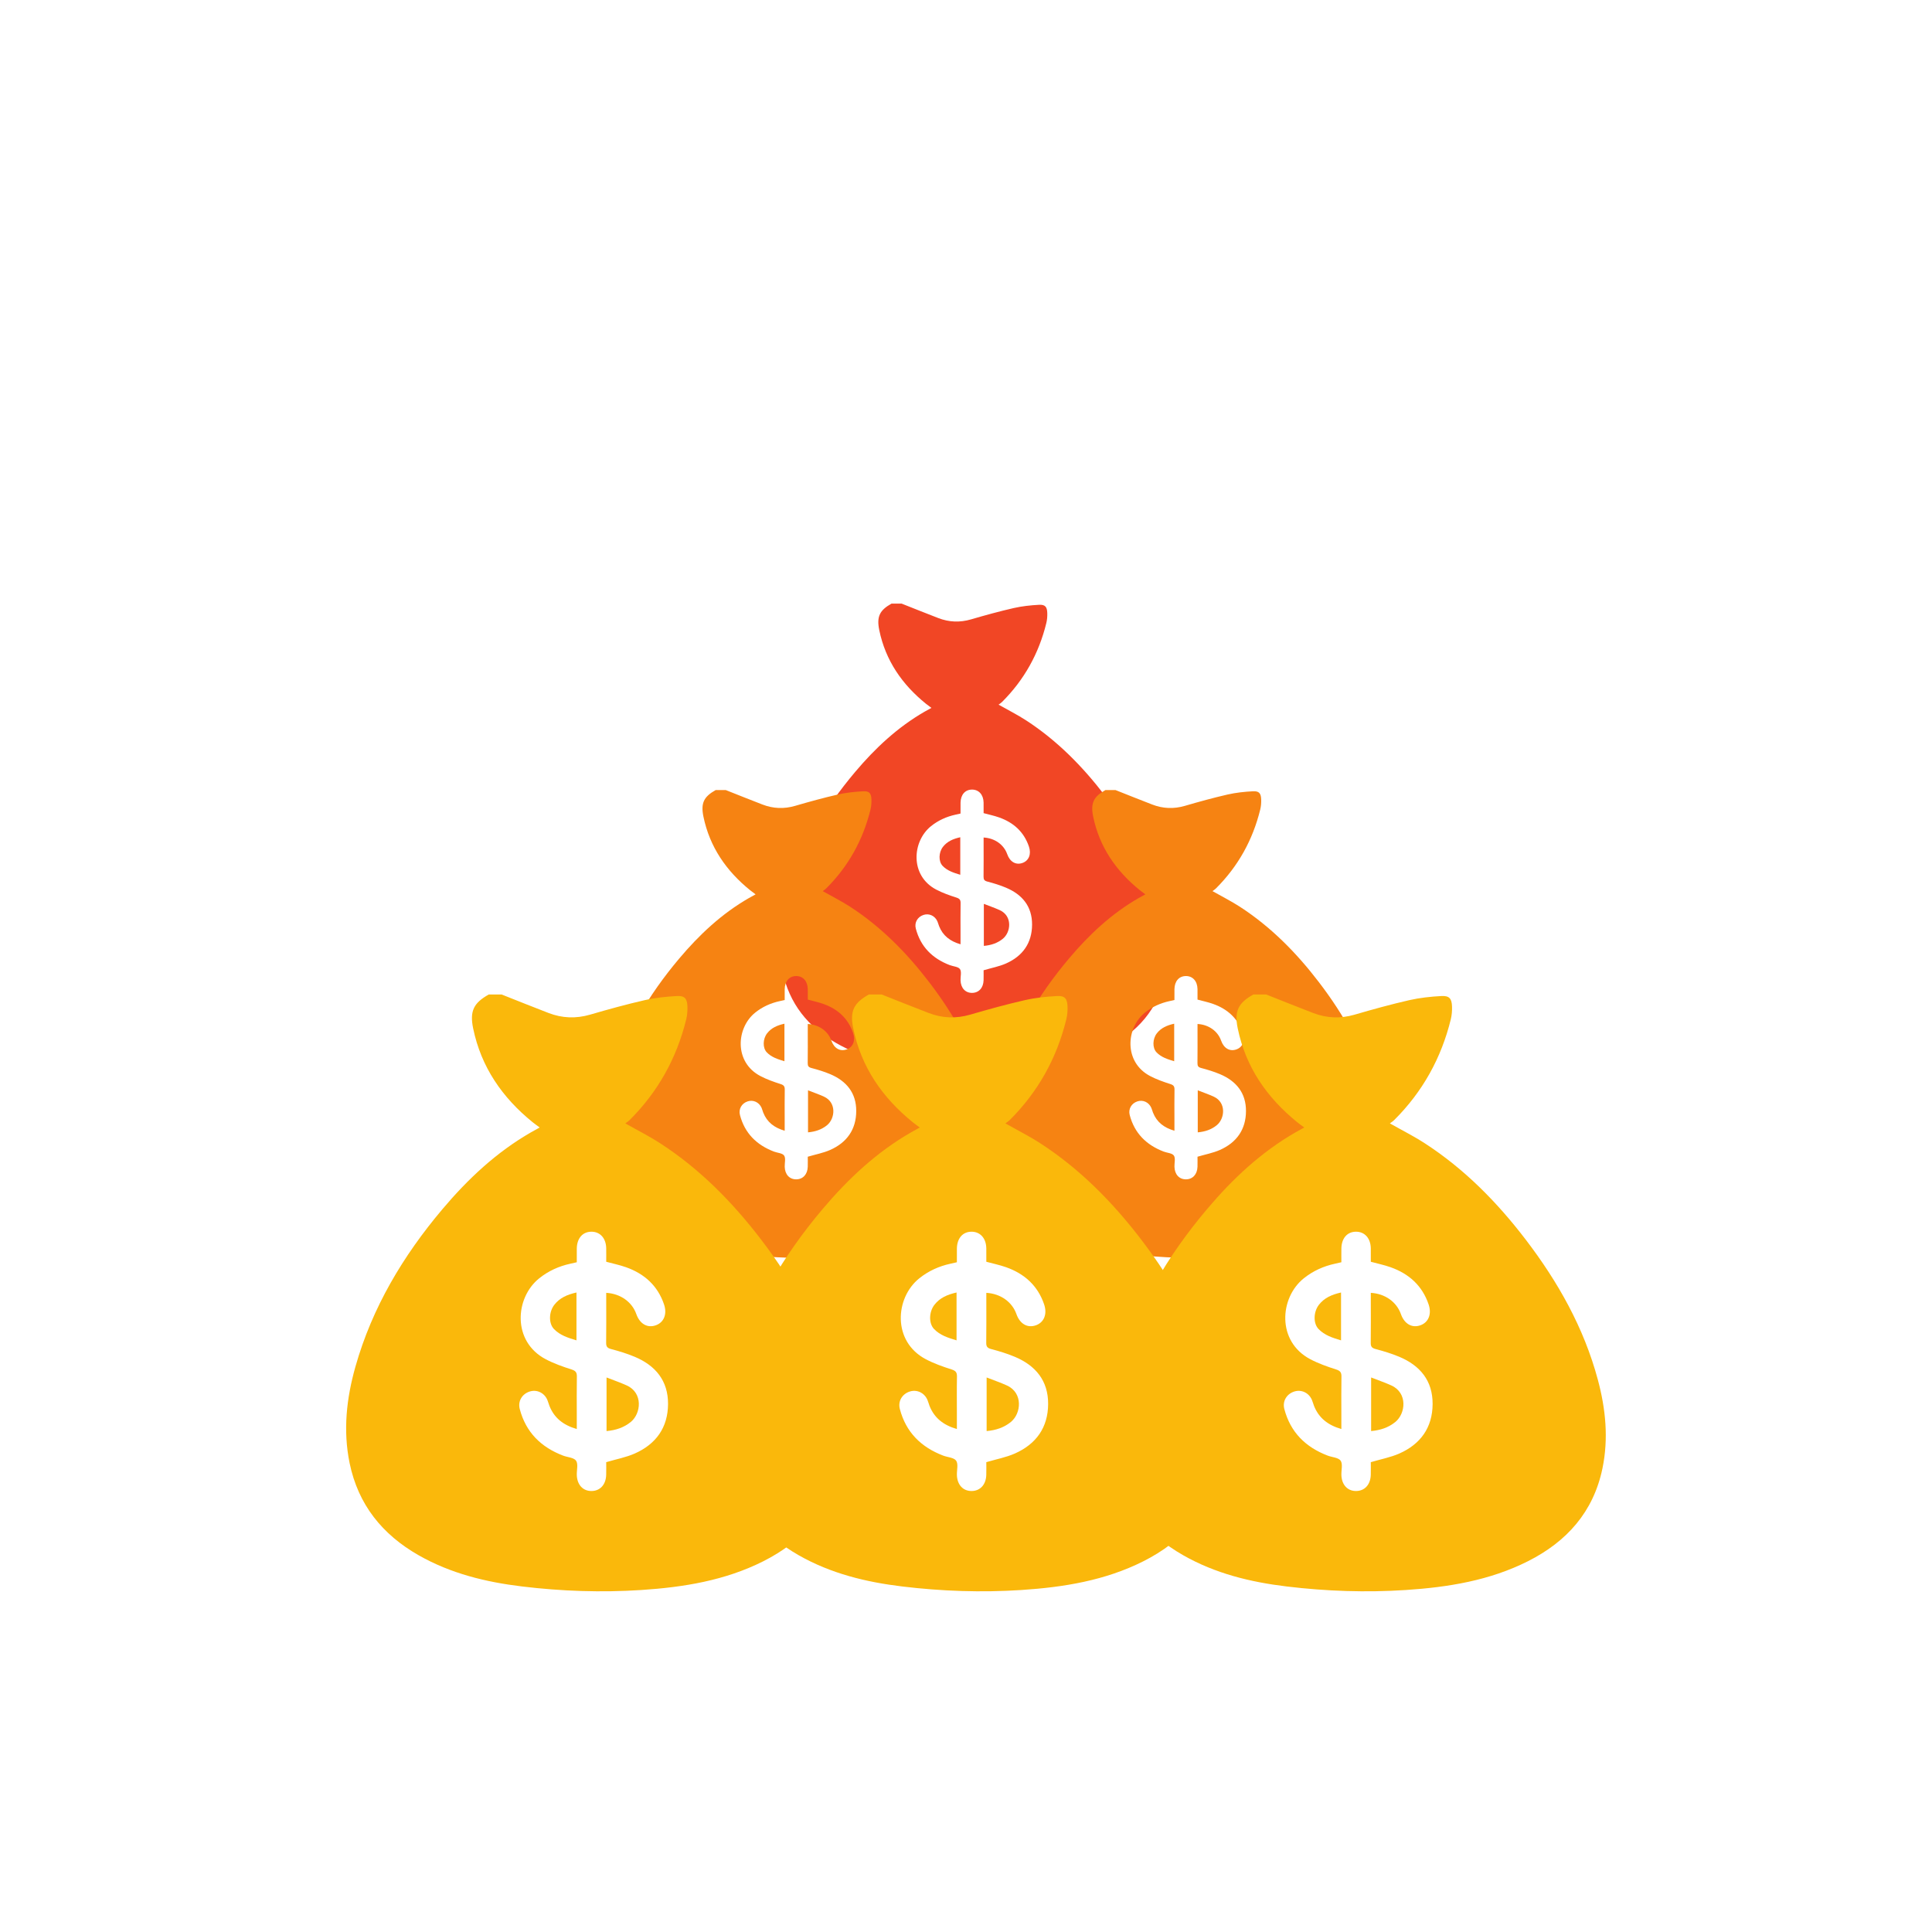 <?xml version="1.0" encoding="UTF-8"?> <svg xmlns="http://www.w3.org/2000/svg" xmlns:xlink="http://www.w3.org/1999/xlink" width="567pt" height="567pt" viewBox="0 0 567 567" version="1.1"><g id="surface1"><path style=" stroke:none;fill-rule:nonzero;fill:rgb(94.333%,27.362%,14.674%);fill-opacity:1;" d="M 281.895 238.754 C 281.312 238.887 280.879 238.988 280.445 239.082 C 277.789 239.66 275.379 240.742 273.242 242.453 C 267.668 246.926 266.98 256.98 274.75 261.07 C 276.629 262.059 278.672 262.777 280.699 263.426 C 281.664 263.734 281.934 264.137 281.914 265.086 C 281.859 267.945 281.895 270.805 281.895 273.664 C 281.895 274.766 281.895 275.867 281.895 277.125 C 278.828 276.242 276.707 274.605 275.594 271.781 C 275.414 271.328 275.305 270.844 275.105 270.395 C 274.379 268.75 272.66 267.969 271.023 268.512 C 269.281 269.086 268.305 270.738 268.77 272.52 C 270.172 277.867 273.66 281.305 278.738 283.242 C 279.762 283.633 281.219 283.684 281.727 284.41 C 282.254 285.176 281.867 286.566 281.898 287.68 C 281.961 289.941 283.281 291.391 285.262 291.391 C 287.242 291.387 288.594 289.938 288.66 287.691 C 288.691 286.633 288.664 285.57 288.664 284.75 C 291 284.062 293.219 283.652 295.23 282.766 C 300.113 280.605 302.867 276.797 302.891 271.367 C 302.914 266.004 300.008 262.516 295.219 260.508 C 293.461 259.766 291.609 259.207 289.762 258.719 C 288.879 258.488 288.641 258.125 288.652 257.27 C 288.695 254.141 288.668 251.012 288.668 247.887 C 288.668 247.191 288.668 246.496 288.668 245.793 C 291.969 245.98 294.613 247.895 295.594 250.676 C 296.395 252.953 298.156 253.957 300.105 253.246 C 301.965 252.57 302.715 250.66 301.973 248.461 C 300.504 244.121 297.438 241.387 293.207 239.895 C 291.754 239.379 290.23 239.066 288.668 238.641 C 288.668 237.602 288.684 236.578 288.664 235.555 C 288.629 233.238 287.27 231.723 285.266 231.727 C 283.246 231.734 281.945 233.211 281.898 235.574 C 281.879 236.598 281.895 237.621 281.895 238.754 Z M 261.645 177.141 C 262.629 177.141 263.609 177.141 264.594 177.141 C 268.191 178.562 271.777 180.008 275.387 181.395 C 278.523 182.602 281.695 182.73 284.965 181.777 C 289.117 180.566 293.297 179.414 297.512 178.449 C 299.93 177.898 302.438 177.633 304.918 177.496 C 306.734 177.398 307.297 178.09 307.355 179.93 C 307.383 180.898 307.309 181.906 307.074 182.852 C 304.891 191.773 300.59 199.523 294.074 206.016 C 293.762 206.328 293.375 206.559 293.059 206.801 C 295.875 208.398 298.586 209.758 301.109 211.395 C 310.215 217.301 317.715 224.926 324.273 233.496 C 331.742 243.258 337.699 253.82 340.91 265.781 C 342.711 272.504 343.398 279.316 341.965 286.199 C 339.887 296.211 333.762 303.039 324.82 307.547 C 315.996 311.996 306.461 313.527 296.734 314.164 C 287.566 314.77 278.418 314.453 269.309 313.352 C 260.965 312.348 252.883 310.375 245.5 306.168 C 237.156 301.414 231.602 294.535 229.633 285.004 C 228.078 277.473 228.902 270.059 230.973 262.754 C 234.824 249.152 241.902 237.305 250.949 226.57 C 256.832 219.598 263.426 213.41 271.398 208.832 C 272 208.488 272.609 208.16 273.355 207.75 C 272.723 207.277 272.223 206.926 271.746 206.539 C 264.754 200.883 259.887 193.848 258.047 184.941 C 257.223 180.941 258.18 179.082 261.645 177.141 "></path><path style=" stroke:none;fill-rule:nonzero;fill:rgb(94.333%,27.362%,14.674%);fill-opacity:1;" d="M 288.738 277.598 C 288.738 273.523 288.738 269.523 288.738 265.266 C 290.395 265.914 291.945 266.438 293.426 267.117 C 297.172 268.836 296.703 273.551 294.32 275.496 C 292.715 276.809 290.852 277.406 288.738 277.598 "></path><path style=" stroke:none;fill-rule:nonzero;fill:rgb(94.333%,27.362%,14.674%);fill-opacity:1;" d="M 281.82 245.715 C 281.82 249.43 281.82 252.98 281.82 256.727 C 279.879 256.141 278.027 255.566 276.637 254.113 C 275.383 252.805 275.465 250.168 276.734 248.531 C 277.977 246.934 279.707 246.188 281.82 245.715 "></path><path style=" stroke:none;fill-rule:nonzero;fill:rgb(96.332%,51.302%,7.335%);fill-opacity:1;" d="M 344.672 293.477 C 344.09 293.609 343.656 293.711 343.223 293.805 C 340.566 294.383 338.156 295.465 336.02 297.176 C 330.445 301.648 329.758 311.703 337.527 315.793 C 339.406 316.781 341.449 317.5 343.477 318.148 C 344.441 318.457 344.711 318.859 344.691 319.809 C 344.637 322.668 344.672 325.527 344.672 328.387 C 344.672 329.488 344.672 330.59 344.672 331.848 C 341.605 330.965 339.484 329.328 338.371 326.508 C 338.191 326.051 338.082 325.566 337.883 325.117 C 337.156 323.473 335.438 322.691 333.801 323.23 C 332.062 323.805 331.082 325.461 331.547 327.242 C 332.949 332.59 336.438 336.027 341.516 337.965 C 342.539 338.355 343.996 338.406 344.504 339.137 C 345.031 339.895 344.645 341.285 344.676 342.402 C 344.738 344.66 346.059 346.113 348.039 346.109 C 350.02 346.109 351.367 344.66 351.438 342.414 C 351.469 341.355 351.441 340.293 351.441 339.473 C 353.777 338.785 355.996 338.375 358.008 337.488 C 362.891 335.328 365.645 331.516 365.668 326.09 C 365.691 320.727 362.785 317.238 357.996 315.227 C 356.234 314.488 354.387 313.93 352.539 313.441 C 351.656 313.211 351.418 312.848 351.43 311.988 C 351.473 308.863 351.445 305.734 351.445 302.609 C 351.445 301.914 351.445 301.219 351.445 300.516 C 354.746 300.703 357.391 302.617 358.367 305.398 C 359.172 307.676 360.934 308.68 362.883 307.969 C 364.738 307.293 365.492 305.383 364.75 303.184 C 363.281 298.844 360.215 296.109 355.984 294.617 C 354.531 294.102 353.008 293.785 351.445 293.363 C 351.445 292.324 351.461 291.301 351.441 290.277 C 351.406 287.961 350.047 286.441 348.043 286.449 C 346.023 286.457 344.723 287.934 344.676 290.297 C 344.656 291.32 344.672 292.344 344.672 293.477 Z M 324.422 231.863 C 325.406 231.863 326.387 231.863 327.371 231.863 C 330.969 233.285 334.555 234.73 338.164 236.117 C 341.301 237.324 344.473 237.453 347.742 236.5 C 351.895 235.289 356.07 234.137 360.289 233.172 C 362.707 232.621 365.215 232.355 367.695 232.223 C 369.512 232.121 370.074 232.812 370.133 234.652 C 370.16 235.621 370.086 236.633 369.852 237.574 C 367.668 246.496 363.367 254.242 356.852 260.738 C 356.539 261.051 356.152 261.281 355.836 261.523 C 358.652 263.121 361.359 264.48 363.887 266.117 C 372.992 272.023 380.492 279.645 387.051 288.219 C 394.52 297.977 400.477 308.547 403.688 320.504 C 405.488 327.227 406.176 334.039 404.742 340.922 C 402.664 350.934 396.539 357.762 387.598 362.27 C 378.773 366.719 369.238 368.25 359.512 368.891 C 350.348 369.488 341.195 369.176 332.086 368.074 C 323.742 367.07 315.66 365.098 308.277 360.891 C 299.934 356.137 294.379 349.258 292.41 339.727 C 290.855 332.195 291.68 324.781 293.746 317.477 C 297.602 303.875 304.68 292.027 313.73 281.293 C 319.609 274.32 326.203 268.133 334.176 263.555 C 334.777 263.211 335.391 262.883 336.133 262.473 C 335.5 262 335 261.648 334.523 261.262 C 327.531 255.602 322.66 248.57 320.824 239.664 C 320 235.664 320.957 233.805 324.422 231.863 "></path><path style=" stroke:none;fill-rule:nonzero;fill:rgb(96.332%,51.302%,7.335%);fill-opacity:1;" d="M 351.516 332.32 C 351.516 328.246 351.516 324.246 351.516 319.988 C 353.172 320.637 354.723 321.16 356.203 321.84 C 359.949 323.559 359.48 328.273 357.098 330.219 C 355.492 331.531 353.629 332.129 351.516 332.32 "></path><path style=" stroke:none;fill-rule:nonzero;fill:rgb(96.332%,51.302%,7.335%);fill-opacity:1;" d="M 344.598 300.434 C 344.598 304.152 344.598 307.703 344.598 311.449 C 342.656 310.863 340.805 310.289 339.414 308.836 C 338.16 307.527 338.238 304.891 339.512 303.254 C 340.754 301.656 342.484 300.91 344.598 300.434 "></path><path style=" stroke:none;fill-rule:nonzero;fill:rgb(96.332%,51.302%,7.335%);fill-opacity:1;" d="M 230.289 293.477 C 229.707 293.609 229.277 293.711 228.844 293.805 C 226.184 294.383 223.773 295.465 221.637 297.176 C 216.062 301.648 215.375 311.703 223.148 315.793 C 225.023 316.781 227.066 317.5 229.094 318.148 C 230.059 318.457 230.328 318.859 230.309 319.809 C 230.254 322.668 230.289 325.527 230.289 328.387 C 230.289 329.488 230.289 330.59 230.289 331.848 C 227.227 330.965 225.102 329.328 223.988 326.508 C 223.809 326.051 223.699 325.566 223.504 325.117 C 222.773 323.473 221.059 322.691 219.418 323.23 C 217.68 323.805 216.699 325.461 217.164 327.242 C 218.566 332.59 222.055 336.027 227.137 337.965 C 228.16 338.355 229.617 338.406 230.121 339.137 C 230.652 339.895 230.266 341.285 230.293 342.402 C 230.355 344.66 231.68 346.113 233.656 346.109 C 235.641 346.109 236.988 344.66 237.059 342.414 C 237.09 341.355 237.062 340.293 237.062 339.473 C 239.395 338.785 241.617 338.375 243.625 337.488 C 248.508 335.328 251.262 331.516 251.285 326.09 C 251.312 320.727 248.402 317.238 243.613 315.227 C 241.855 314.488 240.008 313.93 238.156 313.441 C 237.273 313.211 237.035 312.848 237.047 311.988 C 237.09 308.863 237.062 305.734 237.062 302.609 C 237.062 301.914 237.062 301.219 237.062 300.516 C 240.363 300.703 243.008 302.617 243.988 305.398 C 244.789 307.676 246.555 308.68 248.504 307.969 C 250.359 307.293 251.113 305.383 250.367 303.184 C 248.898 298.844 245.832 296.109 241.602 294.617 C 240.148 294.102 238.625 293.785 237.066 293.363 C 237.066 292.324 237.078 291.301 237.062 290.277 C 237.023 287.961 235.668 286.441 233.66 286.449 C 231.645 286.457 230.344 287.934 230.293 290.297 C 230.273 291.32 230.289 292.344 230.289 293.477 Z M 210.039 231.863 C 211.023 231.863 212.008 231.863 212.992 231.863 C 216.586 233.285 220.172 234.73 223.781 236.117 C 226.922 237.324 230.094 237.453 233.359 236.5 C 237.516 235.289 241.691 234.137 245.906 233.172 C 248.324 232.621 250.832 232.355 253.316 232.223 C 255.133 232.121 255.691 232.812 255.75 234.652 C 255.781 235.621 255.703 236.633 255.473 237.574 C 253.285 246.496 248.988 254.242 242.469 260.738 C 242.16 261.051 241.77 261.281 241.453 261.523 C 244.273 263.121 246.98 264.48 249.508 266.117 C 258.609 272.023 266.109 279.645 272.672 288.219 C 280.141 297.977 286.098 308.547 289.305 320.504 C 291.109 327.227 291.793 334.039 290.363 340.922 C 288.281 350.934 282.156 357.762 273.219 362.27 C 264.391 366.719 254.859 368.25 245.129 368.891 C 235.965 369.488 226.816 369.176 217.703 368.074 C 209.359 367.07 201.277 365.098 193.895 360.891 C 185.555 356.137 179.996 349.258 178.027 339.727 C 176.473 332.195 177.297 324.781 179.367 317.477 C 183.219 303.875 190.301 292.027 199.348 281.293 C 205.227 274.32 211.82 268.133 219.793 263.555 C 220.395 263.211 221.008 262.883 221.75 262.473 C 221.117 262 220.617 261.648 220.141 261.262 C 213.148 255.602 208.281 248.57 206.441 239.664 C 205.617 235.664 206.574 233.805 210.039 231.863 "></path><path style=" stroke:none;fill-rule:nonzero;fill:rgb(96.332%,51.302%,7.335%);fill-opacity:1;" d="M 237.137 332.32 C 237.137 328.246 237.137 324.246 237.137 319.988 C 238.789 320.637 240.34 321.16 241.82 321.84 C 245.566 323.559 245.102 328.273 242.719 330.219 C 241.109 331.531 239.246 332.129 237.137 332.32 "></path><path style=" stroke:none;fill-rule:nonzero;fill:rgb(96.332%,51.302%,7.335%);fill-opacity:1;" d="M 230.215 300.434 C 230.215 304.152 230.215 307.703 230.215 311.449 C 228.273 310.863 226.426 310.289 225.031 308.836 C 223.781 307.527 223.859 304.891 225.133 303.254 C 226.371 301.656 228.102 300.91 230.215 300.434 "></path><path style=" stroke:none;fill-rule:nonzero;fill:rgb(97.795%,72.064%,4.565%);fill-opacity:1;" d="M 280.824 370.445 C 280.078 370.613 279.527 370.742 278.977 370.863 C 275.586 371.598 272.512 372.98 269.785 375.164 C 262.68 380.863 261.801 393.691 271.711 398.906 C 274.109 400.168 276.711 401.086 279.301 401.91 C 280.531 402.305 280.871 402.82 280.848 404.031 C 280.777 407.676 280.824 411.324 280.824 414.973 C 280.824 416.379 280.824 417.781 280.824 419.387 C 276.914 418.262 274.207 416.176 272.785 412.574 C 272.559 411.992 272.418 411.371 272.168 410.805 C 271.238 408.703 269.047 407.707 266.957 408.398 C 264.738 409.129 263.488 411.242 264.086 413.512 C 265.871 420.332 270.32 424.719 276.801 427.188 C 278.105 427.688 279.965 427.75 280.609 428.68 C 281.285 429.652 280.789 431.426 280.828 432.848 C 280.906 435.73 282.594 437.582 285.121 437.578 C 287.645 437.578 289.367 435.727 289.453 432.863 C 289.496 431.512 289.461 430.156 289.461 429.113 C 292.438 428.234 295.27 427.711 297.832 426.578 C 304.062 423.824 307.574 418.965 307.605 412.043 C 307.637 405.199 303.926 400.754 297.82 398.188 C 295.574 397.246 293.219 396.531 290.859 395.91 C 289.734 395.613 289.426 395.152 289.441 394.059 C 289.496 390.07 289.465 386.078 289.465 382.09 C 289.465 381.203 289.465 380.316 289.465 379.422 C 293.672 379.66 297.047 382.105 298.297 385.652 C 299.316 388.555 301.566 389.836 304.055 388.93 C 306.422 388.066 307.383 385.633 306.434 382.824 C 304.559 377.293 300.648 373.805 295.254 371.898 C 293.398 371.242 291.453 370.84 289.465 370.301 C 289.465 368.977 289.48 367.672 289.461 366.363 C 289.41 363.41 287.684 361.473 285.121 361.48 C 282.551 361.488 280.891 363.371 280.828 366.387 C 280.805 367.691 280.824 369 280.824 370.445 Z M 254.996 291.859 C 256.25 291.859 257.504 291.859 258.758 291.859 C 263.344 293.672 267.922 295.516 272.523 297.285 C 276.527 298.824 280.57 298.988 284.742 297.773 C 290.035 296.227 295.363 294.758 300.742 293.527 C 303.828 292.824 307.027 292.484 310.191 292.312 C 312.508 292.188 313.227 293.066 313.297 295.414 C 313.336 296.652 313.238 297.938 312.941 299.141 C 310.156 310.52 304.672 320.402 296.359 328.688 C 295.961 329.086 295.469 329.379 295.062 329.688 C 298.656 331.727 302.109 333.461 305.336 335.551 C 316.945 343.078 326.512 352.805 334.879 363.734 C 344.406 376.188 352.004 389.664 356.094 404.918 C 358.395 413.488 359.27 422.184 357.445 430.961 C 354.789 443.727 346.98 452.438 335.574 458.188 C 324.32 463.863 312.16 465.816 299.754 466.633 C 288.062 467.398 276.391 466.996 264.77 465.594 C 254.129 464.309 243.82 461.797 234.402 456.43 C 223.762 450.367 216.676 441.594 214.164 429.434 C 212.18 419.828 213.234 410.375 215.871 401.059 C 220.785 383.707 229.816 368.594 241.355 354.906 C 248.859 346.012 257.266 338.117 267.438 332.281 C 268.203 331.84 268.984 331.422 269.934 330.898 C 269.125 330.297 268.484 329.848 267.879 329.355 C 258.961 322.137 252.75 313.168 250.406 301.809 C 249.355 296.707 250.574 294.336 254.996 291.859 "></path><path style=" stroke:none;fill-rule:nonzero;fill:rgb(97.795%,72.064%,4.565%);fill-opacity:1;" d="M 289.555 419.988 C 289.555 414.793 289.555 409.691 289.555 404.258 C 291.664 405.086 293.645 405.754 295.531 406.617 C 300.309 408.812 299.715 414.824 296.676 417.309 C 294.625 418.984 292.25 419.742 289.555 419.988 "></path><path style=" stroke:none;fill-rule:nonzero;fill:rgb(97.795%,72.064%,4.565%);fill-opacity:1;" d="M 280.727 379.32 C 280.727 384.062 280.727 388.59 280.727 393.367 C 278.254 392.621 275.895 391.887 274.117 390.031 C 272.52 388.363 272.621 385 274.246 382.914 C 275.828 380.879 278.035 379.926 280.727 379.32 "></path><path style=" stroke:none;fill-rule:nonzero;fill:rgb(97.795%,72.064%,4.565%);fill-opacity:1;" d="M 169.273 370.445 C 168.531 370.613 167.98 370.742 167.426 370.863 C 164.035 371.598 160.965 372.98 158.238 375.164 C 151.129 380.863 150.25 393.691 160.16 398.906 C 162.559 400.168 165.16 401.086 167.75 401.91 C 168.98 402.305 169.32 402.82 169.297 404.031 C 169.23 407.676 169.273 411.324 169.273 414.973 C 169.273 416.379 169.273 417.781 169.273 419.387 C 165.363 418.262 162.656 416.176 161.238 412.574 C 161.008 411.992 160.867 411.371 160.617 410.805 C 159.688 408.703 157.496 407.707 155.406 408.398 C 153.188 409.129 151.941 411.242 152.535 413.512 C 154.32 420.332 158.77 424.719 165.25 427.188 C 166.555 427.688 168.414 427.75 169.059 428.68 C 169.734 429.652 169.238 431.426 169.277 432.848 C 169.359 435.73 171.043 437.582 173.57 437.578 C 176.098 437.578 177.816 435.727 177.902 432.863 C 177.945 431.512 177.91 430.156 177.91 429.113 C 180.887 428.234 183.719 427.711 186.281 426.578 C 192.512 423.824 196.023 418.965 196.055 412.043 C 196.086 405.199 192.379 400.754 186.27 398.188 C 184.023 397.246 181.668 396.531 179.309 395.91 C 178.184 395.613 177.879 395.152 177.891 394.059 C 177.949 390.07 177.914 386.078 177.914 382.09 C 177.914 381.203 177.914 380.316 177.914 379.422 C 182.121 379.66 185.496 382.105 186.746 385.652 C 187.77 388.555 190.02 389.836 192.504 388.93 C 194.871 388.066 195.832 385.633 194.883 382.824 C 193.008 377.293 189.098 373.805 183.703 371.898 C 181.848 371.242 179.906 370.84 177.914 370.301 C 177.914 368.977 177.934 367.672 177.91 366.363 C 177.863 363.41 176.133 361.473 173.574 361.48 C 171 361.488 169.34 363.371 169.277 366.387 C 169.254 367.691 169.273 369 169.273 370.445 Z M 143.445 291.859 C 144.699 291.859 145.953 291.859 147.211 291.859 C 151.797 293.672 156.371 295.516 160.973 297.285 C 164.977 298.824 169.02 298.988 173.191 297.773 C 178.488 296.227 183.816 294.758 189.191 293.527 C 192.277 292.824 195.477 292.484 198.641 292.312 C 200.961 292.188 201.676 293.066 201.746 295.414 C 201.785 296.652 201.688 297.938 201.395 299.141 C 198.605 310.52 193.121 320.402 184.809 328.688 C 184.41 329.086 183.918 329.379 183.512 329.688 C 187.109 331.727 190.562 333.461 193.785 335.551 C 205.395 343.078 214.961 352.805 223.328 363.734 C 232.855 376.188 240.453 389.664 244.547 404.918 C 246.844 413.488 247.719 422.184 245.895 430.961 C 243.242 443.727 235.43 452.438 224.027 458.188 C 212.77 463.863 200.609 465.816 188.203 466.633 C 176.512 467.398 164.84 466.996 153.219 465.594 C 142.578 464.309 132.27 461.797 122.852 456.43 C 112.211 450.367 105.129 441.594 102.613 429.434 C 100.633 419.828 101.684 410.375 104.32 401.059 C 109.238 383.707 118.266 368.594 129.809 354.906 C 137.309 346.012 145.715 338.117 155.887 332.281 C 156.652 331.84 157.434 331.422 158.383 330.898 C 157.578 330.297 156.938 329.848 156.332 329.355 C 147.41 322.137 141.203 313.168 138.859 301.809 C 137.805 296.707 139.023 294.336 143.445 291.859 "></path><path style=" stroke:none;fill-rule:nonzero;fill:rgb(97.795%,72.064%,4.565%);fill-opacity:1;" d="M 178.008 419.988 C 178.008 414.793 178.008 409.691 178.008 404.258 C 180.113 405.086 182.094 405.754 183.98 406.617 C 188.762 408.812 188.164 414.824 185.125 417.309 C 183.074 418.984 180.699 419.742 178.008 419.988 "></path><path style=" stroke:none;fill-rule:nonzero;fill:rgb(97.795%,72.064%,4.565%);fill-opacity:1;" d="M 169.18 379.32 C 169.18 384.062 169.18 388.59 169.18 393.367 C 166.703 392.621 164.344 391.887 162.566 390.031 C 160.969 388.363 161.07 385 162.695 382.914 C 164.277 380.879 166.484 379.926 169.18 379.32 "></path><path style=" stroke:none;fill-rule:nonzero;fill:rgb(97.795%,72.064%,4.565%);fill-opacity:1;" d="M 393.664 370.445 C 392.918 370.613 392.367 370.742 391.816 370.863 C 388.426 371.598 385.352 372.98 382.625 375.164 C 375.516 380.863 374.637 393.691 384.551 398.906 C 386.945 400.168 389.551 401.086 392.137 401.91 C 393.367 402.305 393.711 402.82 393.688 404.031 C 393.617 407.676 393.66 411.324 393.66 414.973 C 393.66 416.379 393.66 417.781 393.66 419.387 C 389.754 418.262 387.047 416.176 385.625 412.574 C 385.395 411.992 385.258 411.371 385.004 410.805 C 384.074 408.703 381.887 407.707 379.793 408.398 C 377.578 409.129 376.328 411.242 376.922 413.512 C 378.711 420.332 383.16 424.719 389.641 427.188 C 390.945 427.688 392.801 427.75 393.449 428.68 C 394.121 429.652 393.629 431.426 393.668 432.848 C 393.746 435.73 395.434 437.582 397.957 437.578 C 400.484 437.578 402.203 435.727 402.293 432.863 C 402.332 431.512 402.301 430.156 402.301 429.113 C 405.273 428.234 408.109 427.711 410.672 426.578 C 416.898 423.824 420.41 418.965 420.441 412.043 C 420.473 405.199 416.766 400.754 410.656 398.188 C 408.41 397.246 406.055 396.531 403.695 395.91 C 402.57 395.613 402.266 395.152 402.281 394.059 C 402.336 390.07 402.301 386.078 402.301 382.09 C 402.301 381.203 402.301 380.316 402.301 379.422 C 406.512 379.66 409.883 382.105 411.133 385.652 C 412.156 388.555 414.406 389.836 416.891 388.93 C 419.258 388.066 420.219 385.633 419.27 382.824 C 417.398 377.293 413.484 373.805 408.09 371.898 C 406.234 371.242 404.293 370.84 402.305 370.301 C 402.305 368.977 402.32 367.672 402.301 366.363 C 402.25 363.41 400.52 361.473 397.961 361.48 C 395.387 361.488 393.727 363.371 393.668 366.387 C 393.641 367.691 393.664 369 393.664 370.445 Z M 367.836 291.859 C 369.09 291.859 370.344 291.859 371.598 291.859 C 376.184 293.672 380.758 295.516 385.359 297.285 C 389.363 298.824 393.41 298.988 397.578 297.773 C 402.875 296.227 408.203 294.758 413.578 293.527 C 416.664 292.824 419.863 292.484 423.031 292.312 C 425.348 292.188 426.062 293.066 426.137 295.414 C 426.176 296.652 426.074 297.938 425.781 299.141 C 422.992 310.52 417.508 320.402 409.195 328.688 C 408.801 329.086 408.305 329.379 407.902 329.688 C 411.496 331.727 414.949 333.461 418.172 335.551 C 429.781 343.078 439.348 352.805 447.715 363.734 C 457.242 376.188 464.844 389.664 468.934 404.918 C 471.234 413.488 472.105 422.184 470.281 430.961 C 467.629 443.727 459.816 452.438 448.414 458.188 C 437.156 463.863 424.996 465.816 412.59 466.633 C 400.898 467.398 389.23 466.996 377.605 465.594 C 366.969 464.309 356.656 461.797 347.242 456.43 C 336.602 450.367 329.516 441.594 327.004 429.434 C 325.02 419.828 326.07 410.375 328.711 401.059 C 333.625 383.707 342.652 368.594 354.195 354.906 C 361.695 346.012 370.105 338.117 380.273 332.281 C 381.039 331.84 381.82 331.422 382.77 330.898 C 381.965 330.297 381.324 329.848 380.719 329.355 C 371.801 322.137 365.59 313.168 363.246 301.809 C 362.191 296.707 363.414 294.336 367.836 291.859 "></path><path style=" stroke:none;fill-rule:nonzero;fill:rgb(97.795%,72.064%,4.565%);fill-opacity:1;" d="M 402.395 419.988 C 402.395 414.793 402.395 409.691 402.395 404.258 C 404.504 405.086 406.48 405.754 408.371 406.617 C 413.148 408.812 412.551 414.824 409.512 417.309 C 407.461 418.984 405.09 419.742 402.395 419.988 "></path><path style=" stroke:none;fill-rule:nonzero;fill:rgb(97.795%,72.064%,4.565%);fill-opacity:1;" d="M 393.566 379.32 C 393.566 384.062 393.566 388.59 393.566 393.367 C 391.09 392.621 388.73 391.887 386.957 390.031 C 385.359 388.363 385.461 385 387.082 382.914 C 388.664 380.879 390.871 379.926 393.566 379.32 "></path></g></svg> 